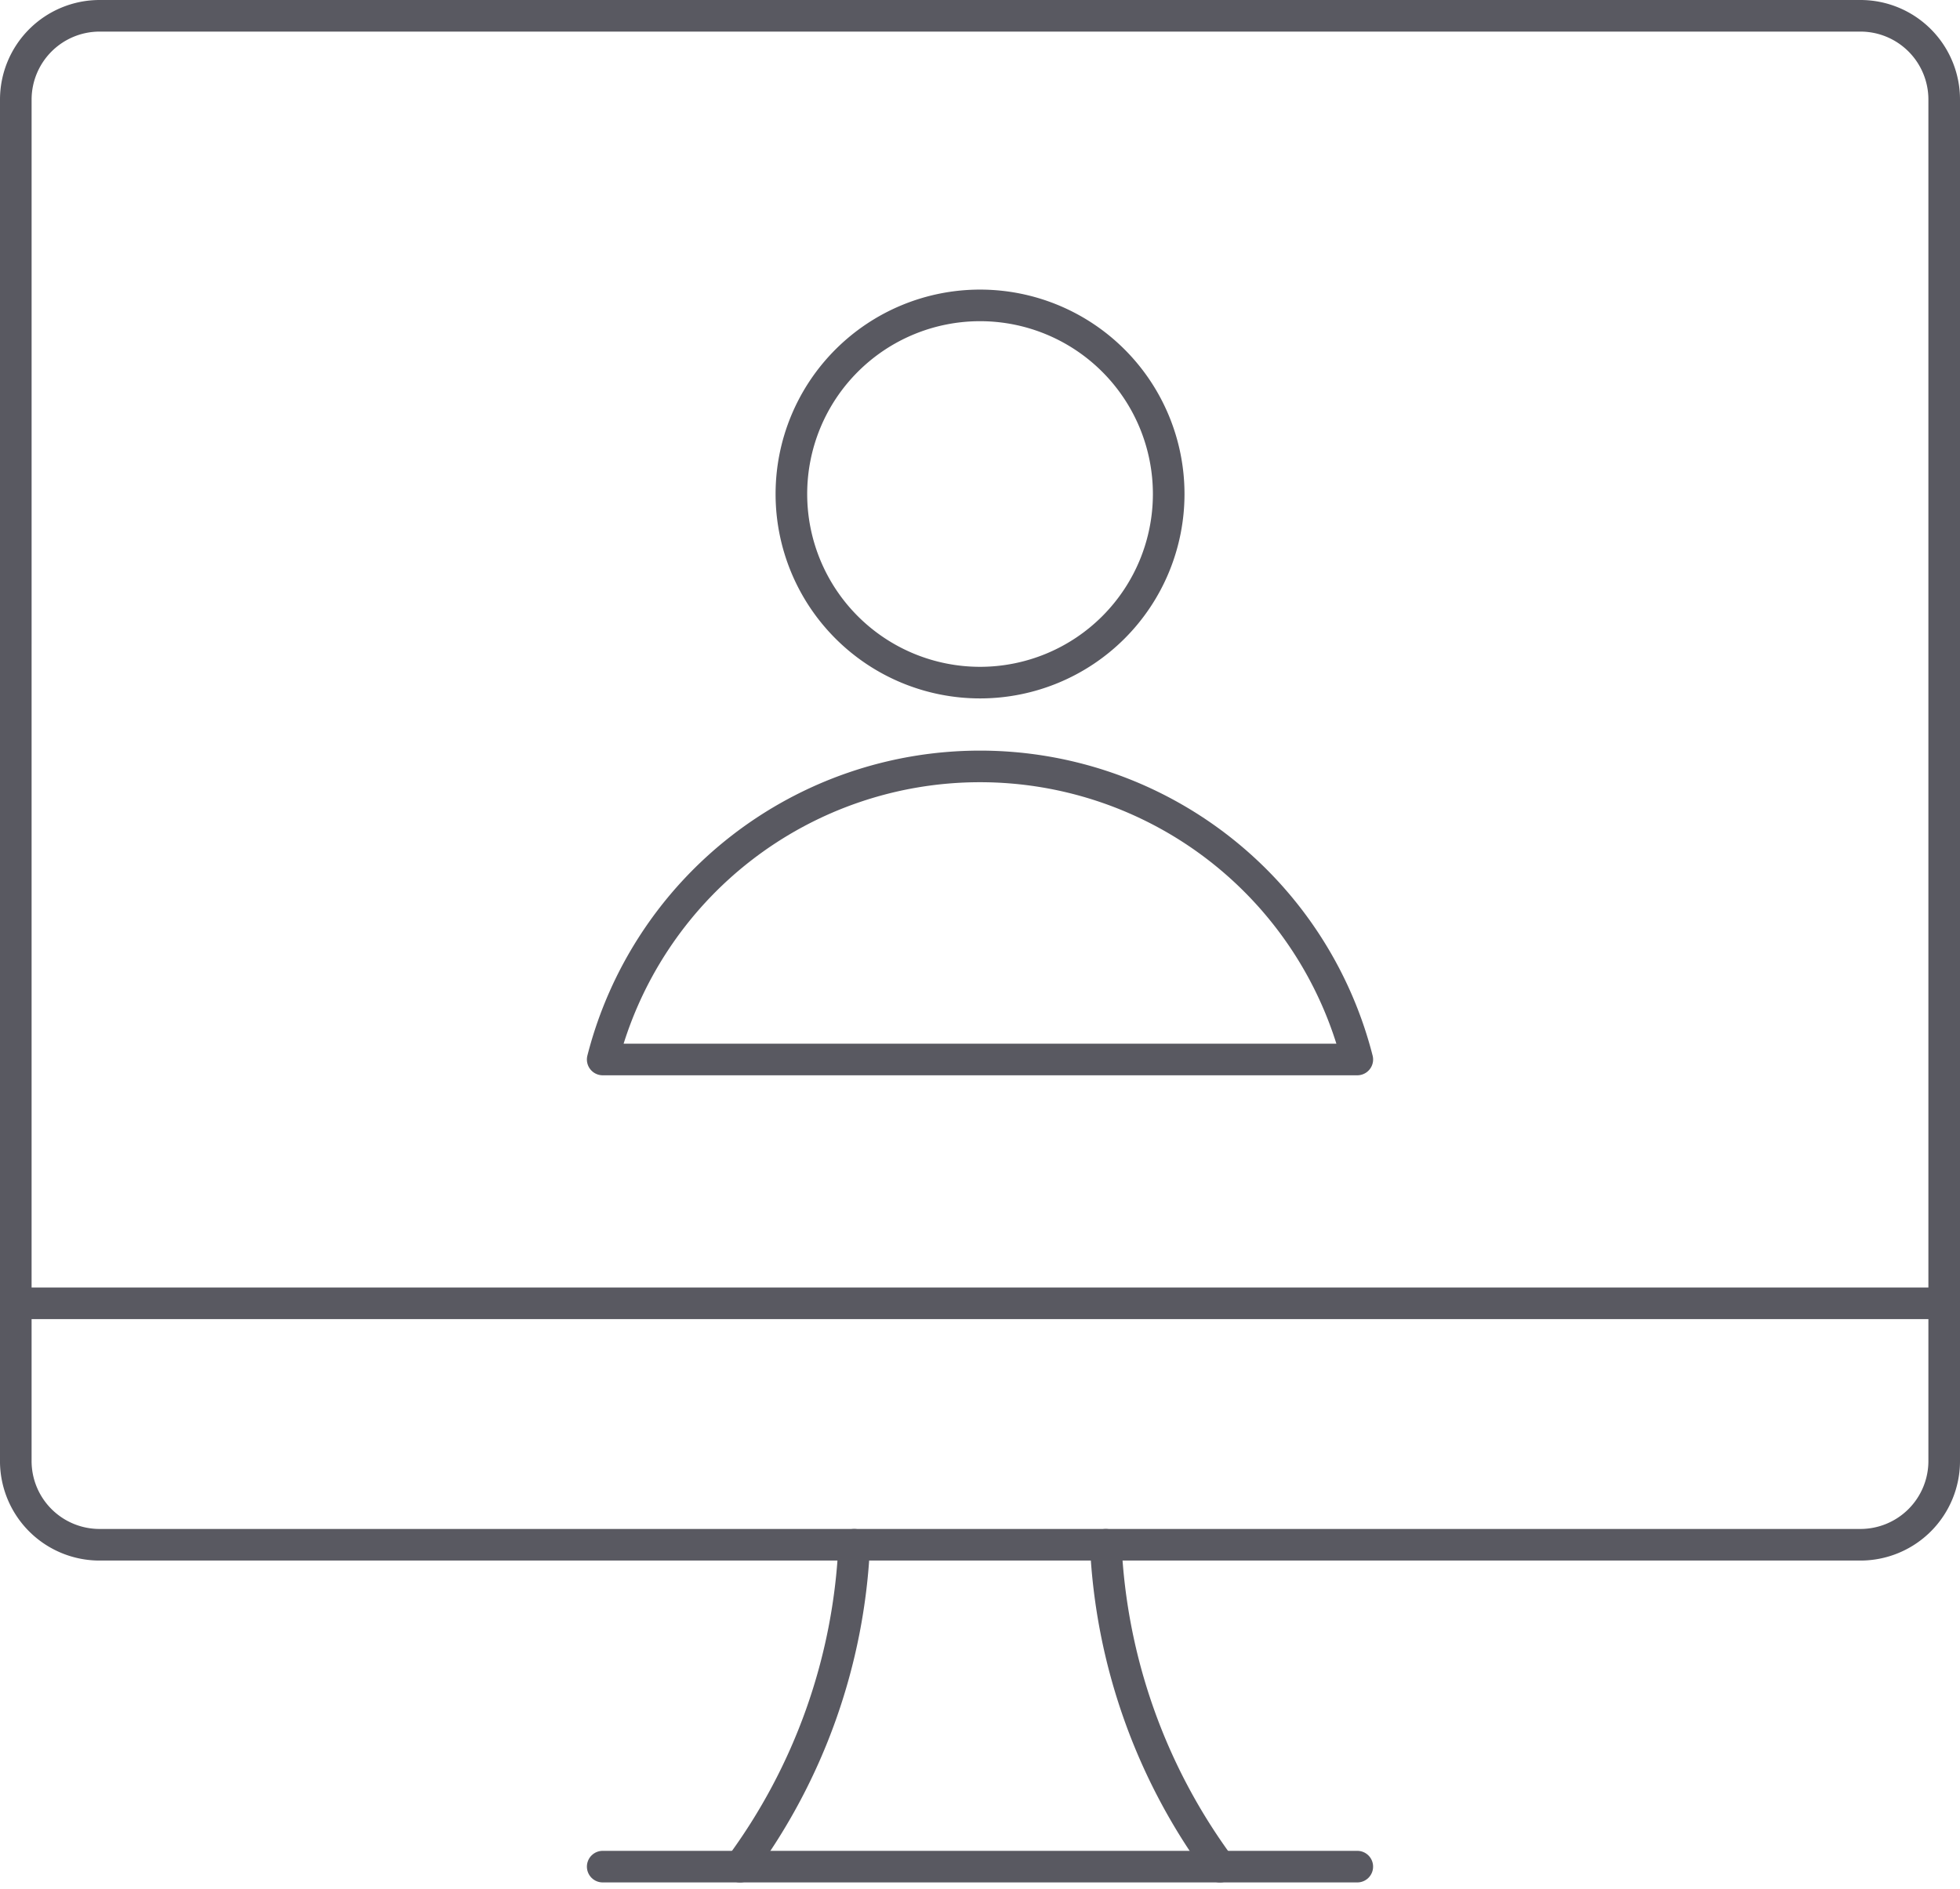 <?xml version="1.0" encoding="UTF-8"?> <svg xmlns="http://www.w3.org/2000/svg" width="124.029" height="119.546" viewBox="0 0 124.029 119.546"> <g id="computer-person" transform="translate(1 1)"> <g id="Interface-Essential_Controls_settings-slider-desktop-horizontal" data-name="Interface-Essential / Controls / settings-slider-desktop-horizontal"> <g id="Group_184" data-name="Group 184"> <g id="settings-slider-desktop-horizontal"> <path id="Shape_970" data-name="Shape 970" d="M487.048,393.156a37.109,37.109,0,0,0,7.226-20.374" transform="translate(-441.218 -276.007)" fill="none" stroke="#595961" stroke-linecap="round" stroke-linejoin="round" stroke-width="2"></path> <path id="Shape_971" data-name="Shape 971" d="M498.636,393.156a37.193,37.193,0,0,1-7.226-20.374" transform="translate(-422.437 -276.007)" fill="none" stroke="#595961" stroke-linecap="round" stroke-linejoin="round" stroke-width="2"></path> <path id="Shape_972" data-name="Shape 972" d="M485.41,376.622h47.751" transform="translate(-448.271 -259.474)" fill="none" stroke="#595961" stroke-linecap="round" stroke-linejoin="round" stroke-width="2"></path> <path id="Shape_973" data-name="Shape 973" d="M478.41,369.9H600.439" transform="translate(-478.41 -288.408)" fill="none" stroke="#595961" stroke-linecap="round" stroke-linejoin="round" stroke-width="2"></path> <path id="Rectangle-path_57" data-name="Rectangle-path 57" d="M478.41,359.848a5.307,5.307,0,0,1,5.306-5.306H595.133a5.3,5.3,0,0,1,5.306,5.306v86.163a5.3,5.3,0,0,1-5.306,5.306H483.715a5.3,5.3,0,0,1-5.306-5.306Z" transform="translate(-478.41 -354.542)" fill="none" stroke="#595961" stroke-linecap="round" stroke-linejoin="round" stroke-width="2"></path> </g> </g> </g> <path id="Oval_97" data-name="Oval 97" d="M499.6,381.872a11.938,11.938,0,1,0-11.938-11.938A11.939,11.939,0,0,0,499.6,381.872Z" transform="translate(-438.583 -339.666)" fill="none" stroke="#595961" stroke-linecap="round" stroke-linejoin="round" stroke-width="2"></path> <path id="Shape_1168" data-name="Shape 1168" d="M533.161,382.045a24.64,24.64,0,0,0-47.751,0Z" transform="translate(-448.271 -315.985)" fill="none" stroke="#595961" stroke-linecap="round" stroke-linejoin="round" stroke-width="2"></path> </g> </svg> 